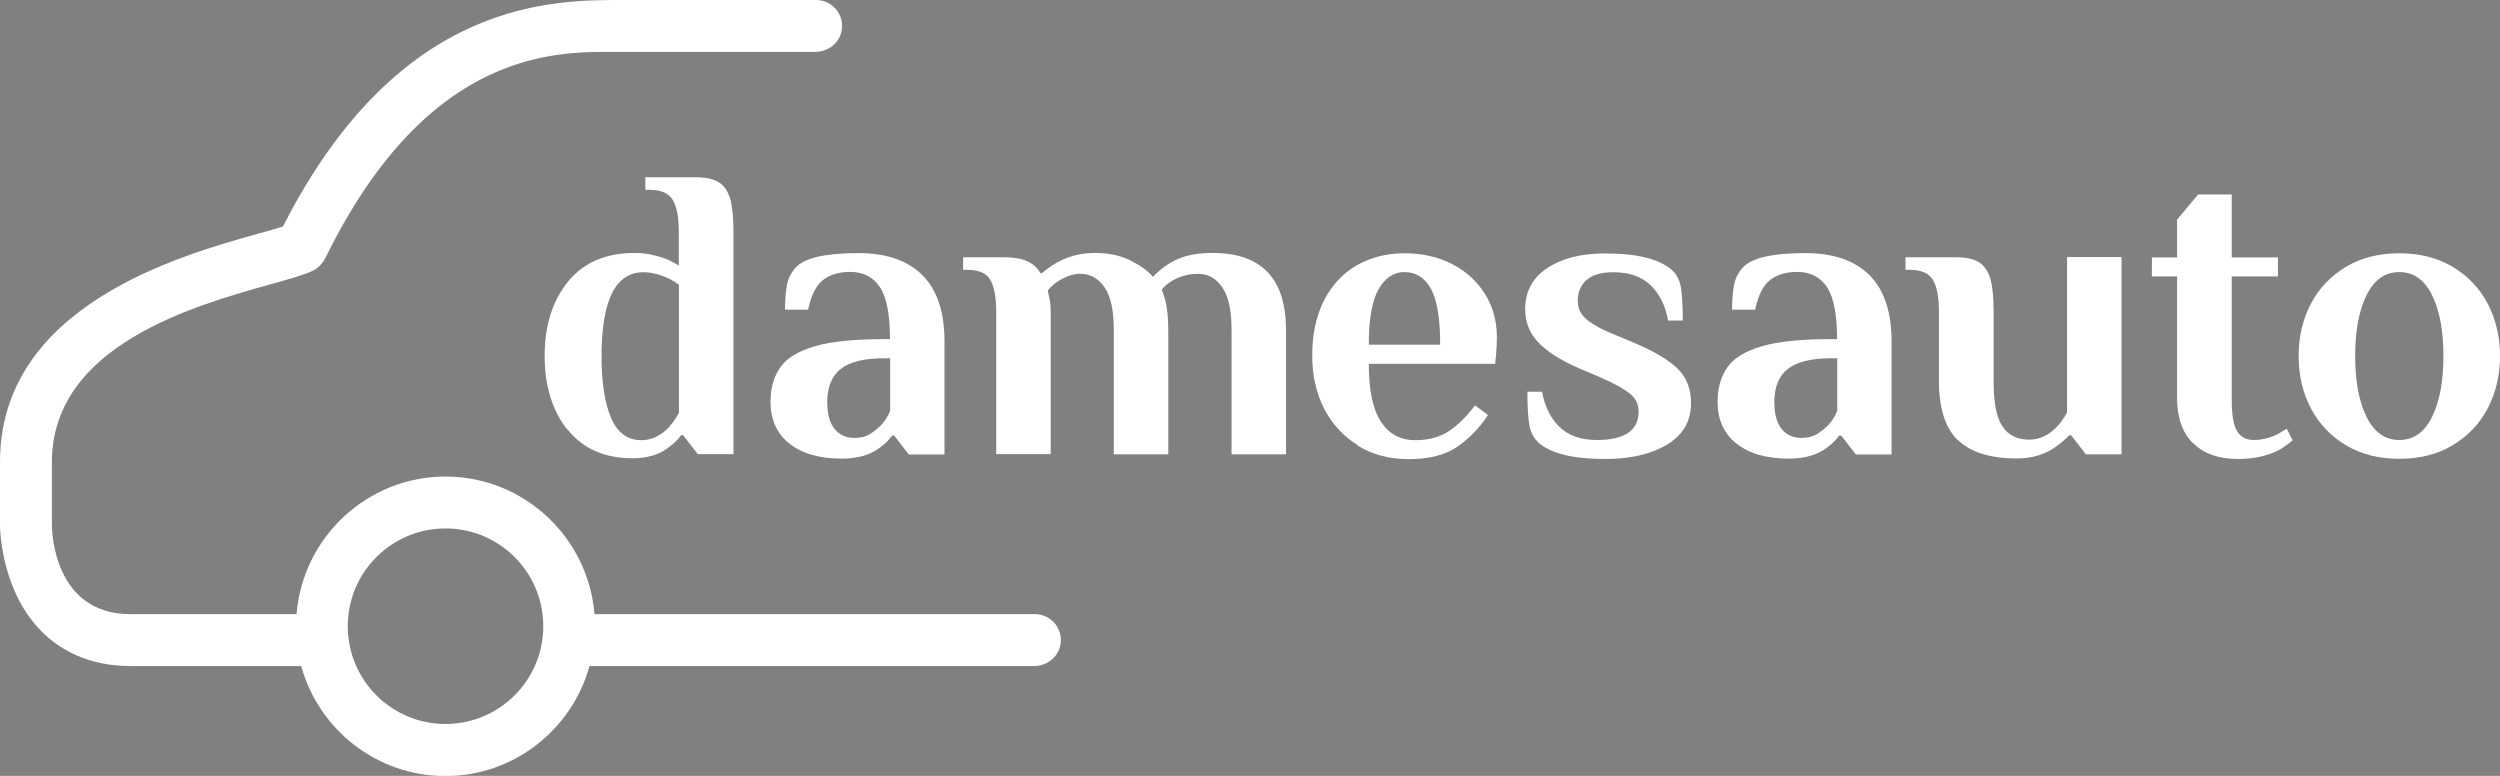 <?xml version="1.0" encoding="UTF-8"?>
<svg id="Laag_1" data-name="Laag 1" xmlns="http://www.w3.org/2000/svg" width="145" height="45" version="1.1" viewBox="0 0 145 45">
  <rect x="0" y="0" width="145" height="45" fill="#808080" stroke="none"/>
  <defs>
    <style>
      .cls-1 {
        fill: #d3969a;
      }

      .cls-1, .cls-2, .cls-3 {
        stroke-width: 0px;
      }

      .cls-2 {
        fill: #fff;
      }

      .cls-3 {
        fill: #004c5e;
      }
    </style>
  </defs>
  <g>
    <g>
      <path class="cls-3" d="M47.55-47.77c-1.28-1.61-1.92-3.67-1.92-6.21s.65-4.6,1.95-6.2c1.3-1.61,3.17-2.41,5.61-2.41.84,0,1.75.18,2.71.53.35.16.68.34.98.53v-2.81c0-1.2-.16-2.08-.49-2.65-.33-.57-.98-.86-1.97-.86h-.35v-1.05h4.22c.84,0,1.49.14,1.93.42.44.28.76.74.95,1.39.19.64.28,1.56.28,2.76v18.63h-2.99l-1.23-1.58h-.18c-.21.33-.54.66-.98.98-.8.63-1.82.95-3.06.95-2.37,0-4.19-.8-5.47-2.41ZM56.07-48.07c.26-.26.53-.64.81-1.16v-10.72c-.23-.19-.52-.36-.84-.53-.75-.35-1.47-.53-2.14-.53-2.34,0-3.52,2.34-3.52,7.03,0,2.18.26,3.9.79,5.15.53,1.25,1.38,1.88,2.55,1.88.87,0,1.65-.37,2.36-1.12Z"/>
      <path class="cls-3" d="M66.11-46.64c-1.04-.86-1.56-2.01-1.56-3.46,0-1.17.28-2.14.83-2.92.55-.77,1.52-1.36,2.9-1.76,1.38-.4,3.3-.6,5.77-.6h.53c0-2.04-.28-3.49-.84-4.34-.56-.86-1.39-1.28-2.5-1.28-.91,0-1.66.22-2.25.67-.59.45-1.01,1.28-1.27,2.5h-1.93c0-.8.05-1.48.16-2.04.11-.56.35-1.05.72-1.48.73-.82,2.48-1.23,5.27-1.23,2.34,0,4.13.62,5.36,1.85,1.23,1.23,1.85,3.08,1.85,5.54v9.49h-2.99l-1.23-1.58h-.18c-.21.33-.54.66-.98.98-.8.63-1.88.95-3.23.95-1.9,0-3.37-.43-4.41-1.28ZM72.84-47.42c.35-.2.69-.47,1.02-.83.3-.33.54-.71.7-1.16v-4.39h-.53c-1.66,0-2.87.3-3.62.9-.75.6-1.13,1.53-1.13,2.79,0,.96.2,1.7.6,2.21.4.52.96.77,1.69.77.49,0,.91-.1,1.27-.3Z"/>
      <path class="cls-3" d="M83.46-57.67c0-1.2-.16-2.08-.47-2.65-.32-.57-.97-.86-1.95-.86h-.35v-1.05h3.48c1.52,0,2.52.45,2.99,1.34h.14c1.29-1.12,2.77-1.69,4.43-1.69,1.15,0,2.15.22,3.01.65.86.43,1.47.88,1.85,1.35.56-.61,1.23-1.1,2-1.46.77-.36,1.77-.55,2.99-.55,4.1,0,6.15,2.16,6.15,6.47v10.41h-4.57v-10.44c0-1.62-.26-2.8-.77-3.55-.52-.75-1.2-1.12-2.04-1.12-.63,0-1.22.12-1.76.37-.54.25-.96.57-1.27.97.05.09.14.35.28.77.19.7.28,1.57.28,2.6v10.41h-4.57v-10.44c0-1.62-.26-2.8-.77-3.55-.52-.75-1.2-1.12-2.04-1.12-.49,0-1,.15-1.53.44-.53.29-.92.62-1.18.97l.11.49c.09.28.14.74.14,1.37v11.85h-4.57v-11.95Z"/>
      <path class="cls-3" d="M113.76-46.49c-1.22-.75-2.16-1.78-2.83-3.08-.67-1.3-1-2.77-1-4.41,0-1.83.33-3.39,1-4.68.67-1.29,1.59-2.27,2.76-2.94,1.17-.67,2.5-1,3.97-1s2.76.29,3.94.88c1.17.59,2.1,1.41,2.78,2.48.68,1.07,1.02,2.29,1.02,3.67,0,.45-.02.95-.07,1.51l-.07.7h-10.58c0,2.23.34,3.85,1.02,4.87.68,1.02,1.63,1.53,2.85,1.53,1.12,0,2.07-.25,2.83-.76.76-.5,1.49-1.22,2.2-2.16l1.09.81c-.68,1.05-1.53,1.93-2.55,2.64s-2.38,1.05-4.1,1.05c-1.62,0-3.04-.37-4.25-1.13ZM120.65-54.92c0-2.2-.26-3.77-.77-4.69-.52-.93-1.25-1.39-2.21-1.39-.89,0-1.61.47-2.16,1.42-.55.95-.83,2.5-.83,4.66h5.98Z"/>
      <path class="cls-3" d="M128.81-46.8c-.38-.35-.61-.85-.7-1.49-.09-.64-.14-1.54-.14-2.69h1.23c.21,1.22.69,2.2,1.44,2.94.75.74,1.79,1.11,3.13,1.11,2.34,0,3.52-.8,3.52-2.39,0-.61-.25-1.11-.76-1.51-.5-.4-1.31-.84-2.41-1.34l-1.83-.77c-1.5-.66-2.63-1.37-3.38-2.14-.75-.77-1.12-1.71-1.12-2.81,0-1.48.62-2.62,1.85-3.44,1.23-.82,2.84-1.23,4.83-1.23,2.74,0,4.63.48,5.66,1.44.37.35.61.84.7,1.48.09.63.14,1.54.14,2.71h-1.23c-.21-1.22-.69-2.2-1.44-2.94-.75-.74-1.79-1.11-3.13-1.11-1.01,0-1.76.22-2.25.65-.49.43-.74,1.01-.74,1.74,0,.59.2,1.07.62,1.46.41.39,1.04.77,1.88,1.14l2.11.88c1.73.73,2.98,1.46,3.74,2.2.76.74,1.14,1.71,1.14,2.9,0,1.5-.66,2.65-1.99,3.46s-3.06,1.21-5.22,1.21c-2.74,0-4.63-.48-5.66-1.44Z"/>
      <path class="cls-3" d="M145.45-46.64c-1.04-.86-1.56-2.01-1.56-3.46,0-1.17.28-2.14.83-2.92.55-.77,1.52-1.36,2.9-1.76,1.38-.4,3.3-.6,5.77-.6h.53c0-2.04-.28-3.49-.84-4.34-.56-.86-1.39-1.28-2.5-1.28-.91,0-1.66.22-2.25.67-.59.45-1.01,1.28-1.27,2.5h-1.93c0-.8.05-1.48.16-2.04.11-.56.35-1.05.72-1.48.73-.82,2.48-1.23,5.27-1.23,2.34,0,4.13.62,5.36,1.85s1.85,3.08,1.85,5.54v9.49h-2.99l-1.23-1.58h-.18c-.21.33-.54.66-.98.98-.8.63-1.88.95-3.23.95-1.9,0-3.37-.43-4.41-1.28ZM152.19-47.42c.35-.2.69-.47,1.02-.83.3-.33.54-.71.7-1.16v-4.39h-.53c-1.66,0-2.87.3-3.62.9-.75.6-1.12,1.53-1.12,2.79,0,.96.2,1.7.6,2.21.4.52.96.77,1.69.77.49,0,.91-.1,1.27-.3Z"/>
      <path class="cls-3" d="M164.03-46.91c-1.05-1.03-1.58-2.67-1.58-4.92v-5.84c0-1.2-.16-2.08-.49-2.65-.33-.57-.98-.86-1.97-.86h-.35v-1.05h4.22c.84,0,1.49.14,1.93.42.45.28.76.74.95,1.39.19.65.28,1.56.28,2.76v5.87c0,1.76.25,3.01.74,3.74.49.74,1.24,1.11,2.25,1.11.87,0,1.65-.37,2.36-1.12.26-.26.53-.64.81-1.16v-13.01h4.57v16.52h-2.99l-1.23-1.58h-.18c-.33.35-.72.68-1.16.98-.89.63-1.97.95-3.23.95-2.23,0-3.87-.52-4.92-1.55Z"/>
      <path class="cls-3" d="M183.72-46.68c-.89-.88-1.34-2.15-1.34-3.81v-10.16h-2.11v-1.58h2.11v-3.16l1.76-2.11h2.81v5.27h3.87v1.58h-3.87v10.37c0,1.27.15,2.14.46,2.62.3.48.76.72,1.37.72.66,0,1.31-.15,1.97-.46.26-.14.53-.3.81-.49l.49.98c-.3.26-.67.52-1.09.77-.98.52-2.14.77-3.48.77-1.62,0-2.87-.44-3.76-1.32Z"/>
      <path class="cls-3" d="M196.53-46.5c-1.28-.76-2.26-1.79-2.94-3.09s-1.02-2.76-1.02-4.38.34-3.08,1.02-4.38c.68-1.3,1.66-2.33,2.94-3.09,1.28-.76,2.77-1.14,4.48-1.14s3.2.38,4.48,1.14c1.28.76,2.26,1.79,2.94,3.09.68,1.3,1.02,2.76,1.02,4.38s-.34,3.08-1.02,4.38c-.68,1.3-1.66,2.33-2.94,3.09-1.28.76-2.77,1.14-4.48,1.14s-3.21-.38-4.48-1.14ZM203.76-48.88c.63-1.29.95-2.99.95-5.1s-.32-3.81-.95-5.1c-.63-1.29-1.55-1.93-2.74-1.93s-2.11.65-2.74,1.93c-.63,1.29-.95,2.99-.95,5.1s.32,3.81.95,5.1,1.55,1.93,2.74,1.93,2.11-.64,2.74-1.93Z"/>
    </g>
    <path class="cls-1" d="M86.8-32.35s0,0,0,0h-36.99c-.52-6.44-5.92-11.52-12.49-11.52s-11.97,5.08-12.49,11.52h-13.91c-6.29,0-6.57-6.7-6.58-7.44v-5.29c0-9.81,11.98-13.14,18.42-14.93,1.65-.46,2.75-.76,3.48-1.13.45-.23.8-.62,1.02-1.07,8.76-17.84,19.78-17.23,24.5-17.23h16.52c1.05,0,2.01-.71,2.21-1.74.27-1.39-.79-2.6-2.13-2.6h-15.91c-5.94,0-18.95-.32-28.76,18.98-.55.18-1.33.4-2.11.61-6.46,1.8-21.6,6.01-21.6,19.12v5.31c0,.29.05,2.95,1.31,5.7,1.79,3.92,5.21,6.08,9.61,6.08h14.32c1.46,5.3,6.32,9.21,12.08,9.21s10.61-3.91,12.08-9.21h18.2s19.04,0,19.04,0c1.05,0,2.01-.71,2.21-1.74.26-1.36-.74-2.54-2.04-2.6ZM37.32-23.14c-4.52,0-8.19-3.68-8.19-8.19s3.68-8.19,8.19-8.19,8.19,3.68,8.19,8.19-3.68,8.19-8.19,8.19Z"/>
  </g>
  <g>
    <g>
      <path class="cls-2" d="M32.92,24.94c-.88-1.11-1.33-2.54-1.33-4.3s.45-3.18,1.35-4.3c.9-1.11,2.19-1.67,3.88-1.67.58,0,1.21.12,1.87.37.24.11.47.24.68.36v-1.95c0-.83-.11-1.44-.34-1.84-.23-.4-.68-.6-1.36-.6h-.24v-.73h2.92c.58,0,1.03.1,1.34.29.31.19.53.52.66.96.13.45.19,1.08.19,1.91v12.9h-2.07l-.85-1.1h-.12c-.15.23-.37.45-.68.68-.55.44-1.26.66-2.12.66-1.64,0-2.9-.56-3.78-1.67ZM38.82,24.74c.18-.18.37-.45.56-.8v-7.42c-.16-.13-.36-.25-.58-.36-.52-.24-1.01-.37-1.48-.37-1.62,0-2.43,1.62-2.43,4.87,0,1.51.18,2.7.55,3.57.37.87.95,1.3,1.76,1.3.6,0,1.14-.26,1.63-.78Z"/>
      <path class="cls-2" d="M45.77,25.72c-.72-.59-1.08-1.39-1.08-2.4,0-.81.19-1.48.57-2.02.38-.54,1.05-.94,2.01-1.22.96-.28,2.29-.41,3.99-.41h.36c0-1.41-.19-2.41-.58-3.01-.39-.59-.97-.89-1.73-.89-.63,0-1.15.15-1.56.46-.41.31-.7.88-.88,1.73h-1.34c0-.55.04-1.02.11-1.41.07-.39.24-.73.5-1.02.5-.57,1.72-.85,3.65-.85,1.62,0,2.86.43,3.71,1.28.85.85,1.28,2.13,1.28,3.83v6.57h-2.07l-.85-1.1h-.12c-.15.23-.37.45-.68.68-.55.44-1.3.66-2.24.66-1.31,0-2.33-.3-3.05-.89ZM50.43,25.19c.24-.14.48-.33.71-.57.21-.23.37-.49.49-.8v-3.04h-.36c-1.15,0-1.99.21-2.51.62-.52.41-.78,1.06-.78,1.93,0,.67.14,1.18.41,1.53.28.36.67.54,1.17.54.34,0,.63-.07.88-.21Z"/>
      <path class="cls-2" d="M57.78,18.09c0-.83-.11-1.44-.33-1.84-.22-.4-.67-.6-1.35-.6h-.24v-.73h2.41c1.05,0,1.74.31,2.07.92h.1c.89-.78,1.91-1.17,3.07-1.17.79,0,1.49.15,2.08.45.59.3,1.02.61,1.28.94.39-.42.85-.76,1.39-1.01.54-.25,1.22-.38,2.07-.38,2.84,0,4.26,1.49,4.26,4.48v7.2h-3.16v-7.23c0-1.12-.18-1.94-.54-2.46-.36-.52-.83-.78-1.41-.78-.44,0-.84.09-1.22.26-.37.17-.67.39-.88.67.03.07.1.24.19.54.13.49.19,1.09.19,1.8v7.2h-3.16v-7.23c0-1.12-.18-1.94-.54-2.46-.36-.52-.83-.78-1.41-.78-.34,0-.69.1-1.06.3-.37.2-.64.43-.82.67l.07.34c.06.19.1.51.1.95v8.2h-3.16v-8.27Z"/>
      <path class="cls-2" d="M78.76,25.83c-.84-.52-1.5-1.23-1.96-2.13-.46-.9-.69-1.92-.69-3.05,0-1.27.23-2.34.69-3.24.46-.89,1.1-1.57,1.91-2.03.81-.46,1.73-.69,2.75-.69s1.91.2,2.73.61c.81.41,1.45.98,1.92,1.72.47.74.71,1.59.71,2.54,0,.31-.02.66-.05,1.05l-.05.49h-7.33c0,1.54.24,2.67.71,3.37.47.71,1.13,1.06,1.97,1.06.78,0,1.43-.17,1.96-.52.53-.35,1.03-.85,1.52-1.5l.75.56c-.47.73-1.06,1.34-1.76,1.83s-1.65.73-2.84.73c-1.12,0-2.1-.26-2.95-.78ZM83.53,19.99c0-1.52-.18-2.61-.54-3.25-.36-.64-.87-.96-1.53-.96-.62,0-1.12.33-1.5.99-.38.66-.57,1.73-.57,3.22h4.14Z"/>
      <path class="cls-2" d="M89.18,25.61c-.26-.24-.42-.59-.49-1.03-.07-.45-.1-1.07-.1-1.86h.85c.15.84.48,1.52,1,2.03.52.51,1.24.77,2.17.77,1.62,0,2.43-.55,2.43-1.65,0-.42-.17-.77-.52-1.05-.35-.28-.9-.58-1.67-.92l-1.27-.54c-1.04-.45-1.82-.95-2.34-1.48-.52-.54-.78-1.18-.78-1.95,0-1.02.43-1.82,1.28-2.38.85-.57,1.97-.85,3.35-.85,1.9,0,3.2.33,3.92,1,.26.24.42.58.49,1.02.06.44.1,1.06.1,1.87h-.85c-.15-.84-.48-1.52-1-2.03-.52-.51-1.24-.77-2.17-.77-.7,0-1.22.15-1.56.45-.34.3-.51.7-.51,1.2,0,.41.14.74.43,1.01.28.27.72.53,1.3.79l1.46.61c1.2.5,2.06,1.01,2.59,1.52.53.51.79,1.18.79,2.01,0,1.04-.46,1.84-1.38,2.4s-2.12.84-3.61.84c-1.9,0-3.2-.33-3.92-1Z"/>
      <path class="cls-2" d="M100.7,25.72c-.72-.59-1.08-1.39-1.08-2.4,0-.81.19-1.48.57-2.02.38-.54,1.05-.94,2.01-1.22.96-.28,2.29-.41,3.99-.41h.36c0-1.41-.19-2.41-.58-3.01-.39-.59-.97-.89-1.73-.89-.63,0-1.15.15-1.56.46-.41.31-.7.88-.88,1.73h-1.34c0-.55.04-1.02.11-1.41.07-.39.24-.73.5-1.02.5-.57,1.72-.85,3.65-.85,1.62,0,2.86.43,3.71,1.28s1.28,2.13,1.28,3.83v6.57h-2.07l-.85-1.1h-.12c-.15.23-.37.45-.68.68-.55.44-1.3.66-2.24.66-1.31,0-2.33-.3-3.05-.89ZM105.36,25.19c.24-.14.48-.33.71-.57.21-.23.37-.49.49-.8v-3.04h-.36c-1.15,0-1.99.21-2.51.62-.52.41-.78,1.06-.78,1.93,0,.67.14,1.18.41,1.53.28.36.67.54,1.17.54.34,0,.63-.07.88-.21Z"/>
      <path class="cls-2" d="M113.56,25.54c-.73-.71-1.1-1.85-1.1-3.41v-4.04c0-.83-.11-1.44-.34-1.84-.23-.4-.68-.6-1.36-.6h-.24v-.73h2.92c.58,0,1.03.1,1.34.29.31.19.53.52.66.96.13.45.19,1.08.19,1.91v4.06c0,1.22.17,2.08.51,2.59.34.51.86.77,1.56.77.6,0,1.14-.26,1.63-.78.18-.18.37-.45.56-.8v-9.01h3.16v11.44h-2.07l-.85-1.1h-.12c-.23.24-.5.47-.8.68-.62.44-1.36.66-2.24.66-1.54,0-2.68-.36-3.41-1.07Z"/>
      <path class="cls-2" d="M127.19,25.7c-.62-.61-.92-1.49-.92-2.64v-7.03h-1.46v-1.1h1.46v-2.19l1.22-1.46h1.95v3.65h2.68v1.1h-2.68v7.18c0,.88.11,1.48.32,1.81.21.33.53.5.95.5.45,0,.91-.11,1.36-.32.18-.1.36-.21.56-.34l.34.68c-.21.18-.46.36-.75.54-.68.36-1.48.54-2.41.54-1.12,0-1.99-.3-2.6-.91Z"/>
      <path class="cls-2" d="M136.06,25.82c-.88-.53-1.56-1.24-2.03-2.14s-.71-1.91-.71-3.03.24-2.13.71-3.03c.47-.9,1.15-1.61,2.03-2.14.88-.53,1.92-.79,3.1-.79s2.22.26,3.1.79c.88.53,1.56,1.24,2.03,2.14.47.9.71,1.91.71,3.03s-.24,2.13-.71,3.03c-.47.9-1.15,1.61-2.03,2.14-.88.53-1.92.79-3.1.79s-2.22-.26-3.1-.79ZM141.06,24.18c.44-.89.66-2.07.66-3.53s-.22-2.64-.66-3.53c-.44-.89-1.07-1.34-1.9-1.34s-1.46.45-1.9,1.34c-.44.89-.66,2.07-.66,3.53s.22,2.64.66,3.53,1.07,1.34,1.9,1.34,1.46-.45,1.9-1.34Z"/>
    </g>
    <path class="cls-2" d="M60.09,35.62s0,0,0,0h-25.61c-.36-4.46-4.1-7.98-8.64-7.98s-8.28,3.52-8.64,7.98H7.56c-4.36,0-4.55-4.64-4.55-5.15v-3.66c0-6.79,8.3-9.1,12.75-10.34,1.14-.32,1.9-.53,2.41-.78.31-.16.55-.43.71-.74C24.95,2.58,32.58,3.01,35.84,3.01h11.44c.73,0,1.39-.49,1.53-1.21C49,.84,48.26,0,47.34,0h-11.01C32.21,0,23.21-.22,16.41,13.14c-.38.12-.92.27-1.46.42C10.48,14.81,0,17.72,0,26.8v3.67c0,.2.04,2.04.91,3.95,1.24,2.71,3.6,4.21,6.65,4.21h9.91c1.01,3.67,4.37,6.38,8.36,6.38s7.35-2.71,8.36-6.38h12.6s13.18,0,13.18,0c.73,0,1.39-.49,1.53-1.21.18-.94-.51-1.76-1.41-1.8ZM25.84,41.99c-3.13,0-5.67-2.54-5.67-5.67s2.54-5.67,5.67-5.67,5.67,2.54,5.67,5.67-2.54,5.67-5.67,5.67Z"/>
  </g>
</svg>